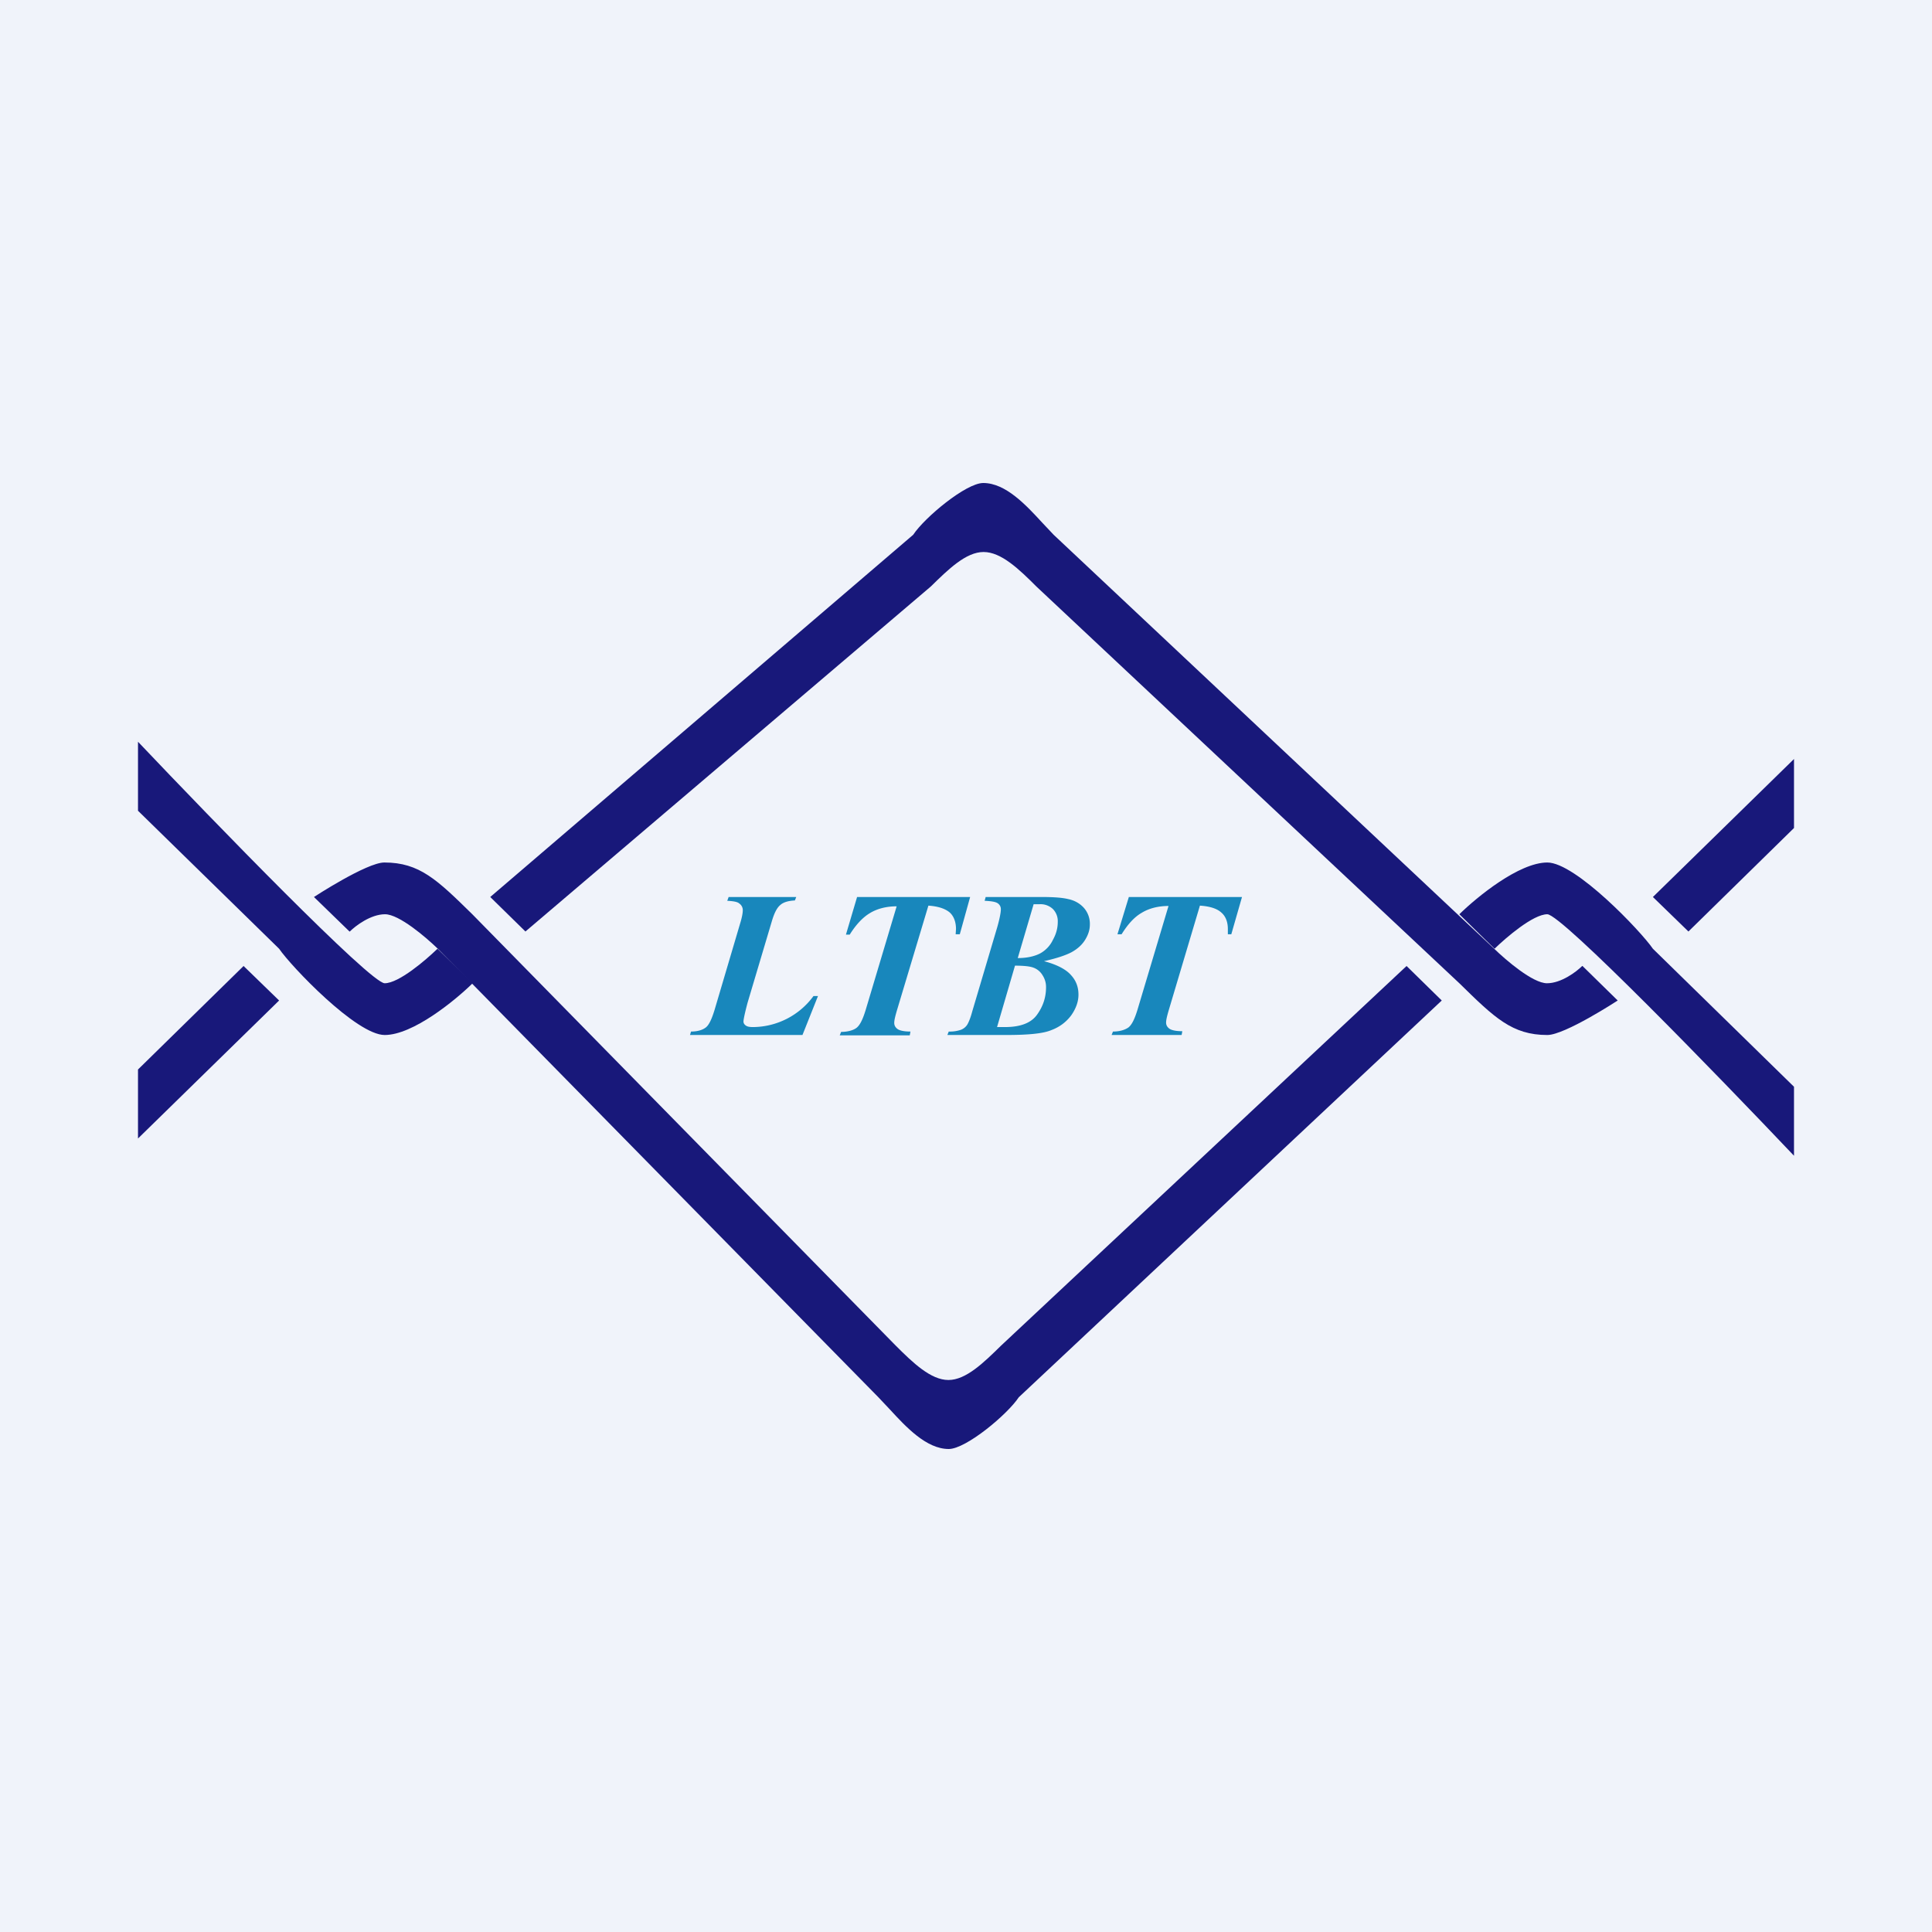 <!-- by TradingView --><svg width="56" height="56" viewBox="0 0 56 56" xmlns="http://www.w3.org/2000/svg"><path fill="#F0F3FA" d="M0 0h56v56H0z"/><path d="M10.13 27 9.1 26s1.53-1 2.04-1c1.02 0 1.53.5 2.55 1.5L25.96 39c.5.5 1.02 1 1.53 1s1.02-.5 1.53-1l11.75-11 1.02 1-12.26 11.5C29.2 41 28 42 27.5 42c-.65 0-1.24-.64-1.71-1.15l-.33-.35-12.77-13c-.34-.33-1.12-1-1.53-1-.41 0-.85.33-1.02.5ZM4 31v2l4.09-4-1.03-1L4 31Zm38.3-4.5 1.02 1c.34-.33 1.12-1 1.53-1 .41 0 4.94 4.67 7.15 7v-2l-4.09-4c-.34-.5-2.24-2.5-3.06-2.5-.82 0-2.04 1-2.55 1.5Z" fill="#18187A"/><path d="m45.87 28 1.02 1s-1.53 1-2.04 1c-1.02 0-1.53-.5-2.55-1.5L30.04 17c-.5-.5-1.02-1-1.53-1s-1.02.5-1.53 1L15.23 27l-1.02-1 12.26-10.5C26.8 15 28 14 28.5 14c.65 0 1.24.64 1.71 1.15l.33.35 12.77 12c.34.33 1.12 1 1.53 1 .41 0 .85-.33 1.02-.5ZM52 24v-2l-4.09 4 1.03 1L52 24Zm-38.3 4.5-1.02-1c-.34.33-1.12 1-1.53 1-.41 0-4.94-4.67-7.15-7v2l4.09 4c.34.5 2.24 2.5 3.06 2.5.82 0 2.04-1 2.55-1.5Z" fill="#18187A"/><path d="M32.72 26H36l-.31 1.08h-.1v-.15c0-.2-.06-.37-.19-.48-.12-.11-.32-.18-.62-.2l-.9 3.02c-.05.17-.08.29-.08.37 0 .07.03.13.1.18.06.04.18.07.37.07l-.02.11h-2.03l.04-.1c.2 0 .35-.05.45-.12.1-.08.18-.25.26-.51l.9-3.01c-.3 0-.57.07-.78.2-.21.12-.4.33-.58.62h-.12l.33-1.08ZM28.57 26h1.62c.36 0 .61.02.77.06.2.04.36.14.47.27a.7.7 0 0 1 .16.47c0 .14-.04.28-.13.43-.09.15-.22.27-.4.37-.17.09-.44.18-.8.26.38.1.64.24.78.4.15.16.22.35.22.57 0 .2-.07.4-.21.6-.15.2-.34.34-.58.43-.24.1-.67.14-1.31.14h-1.7l.04-.1a1 1 0 0 0 .35-.05.38.38 0 0 0 .18-.14c.04-.06.1-.2.15-.39l.73-2.46c.07-.25.1-.42.1-.5a.2.2 0 0 0-.08-.17c-.06-.05-.19-.07-.39-.08l.03-.11Zm.93 1.77c.27 0 .48-.05.64-.13a.87.87 0 0 0 .38-.4c.1-.18.14-.35.14-.52a.5.5 0 0 0-.14-.37.52.52 0 0 0-.4-.14h-.16l-.46 1.56Zm-.08.22-.52 1.78h.23c.45 0 .76-.12.93-.36.18-.25.26-.51.26-.8a.62.62 0 0 0-.1-.34.51.51 0 0 0-.26-.22c-.1-.04-.28-.06-.54-.06ZM24.84 26h3.28l-.3 1.08h-.12l.01-.15c0-.2-.06-.37-.18-.48-.13-.11-.33-.18-.62-.2L26 29.28c-.05.17-.08.29-.08.37 0 .07.03.13.1.18.06.04.18.07.37.07l-.02.11h-2.03l.04-.1c.2 0 .36-.05.45-.12.1-.08.18-.25.26-.51l.9-3.01c-.3 0-.57.07-.78.2-.2.12-.4.33-.58.62h-.11l.32-1.08ZM23.26 30H20l.03-.1c.2 0 .34-.05.43-.12.09-.07.17-.24.25-.5l.76-2.57c.04-.14.06-.25.06-.33a.23.23 0 0 0-.1-.19c-.05-.05-.17-.07-.35-.08l.04-.11h1.96l-.04.1c-.19.01-.33.05-.42.13-.1.08-.18.24-.25.48l-.7 2.35c-.08.3-.12.49-.12.55 0 .04.02.08.06.11.05.04.12.05.22.05a2.19 2.19 0 0 0 1.75-.9h.13L23.26 30Z" fill="#1887BC"/></svg>